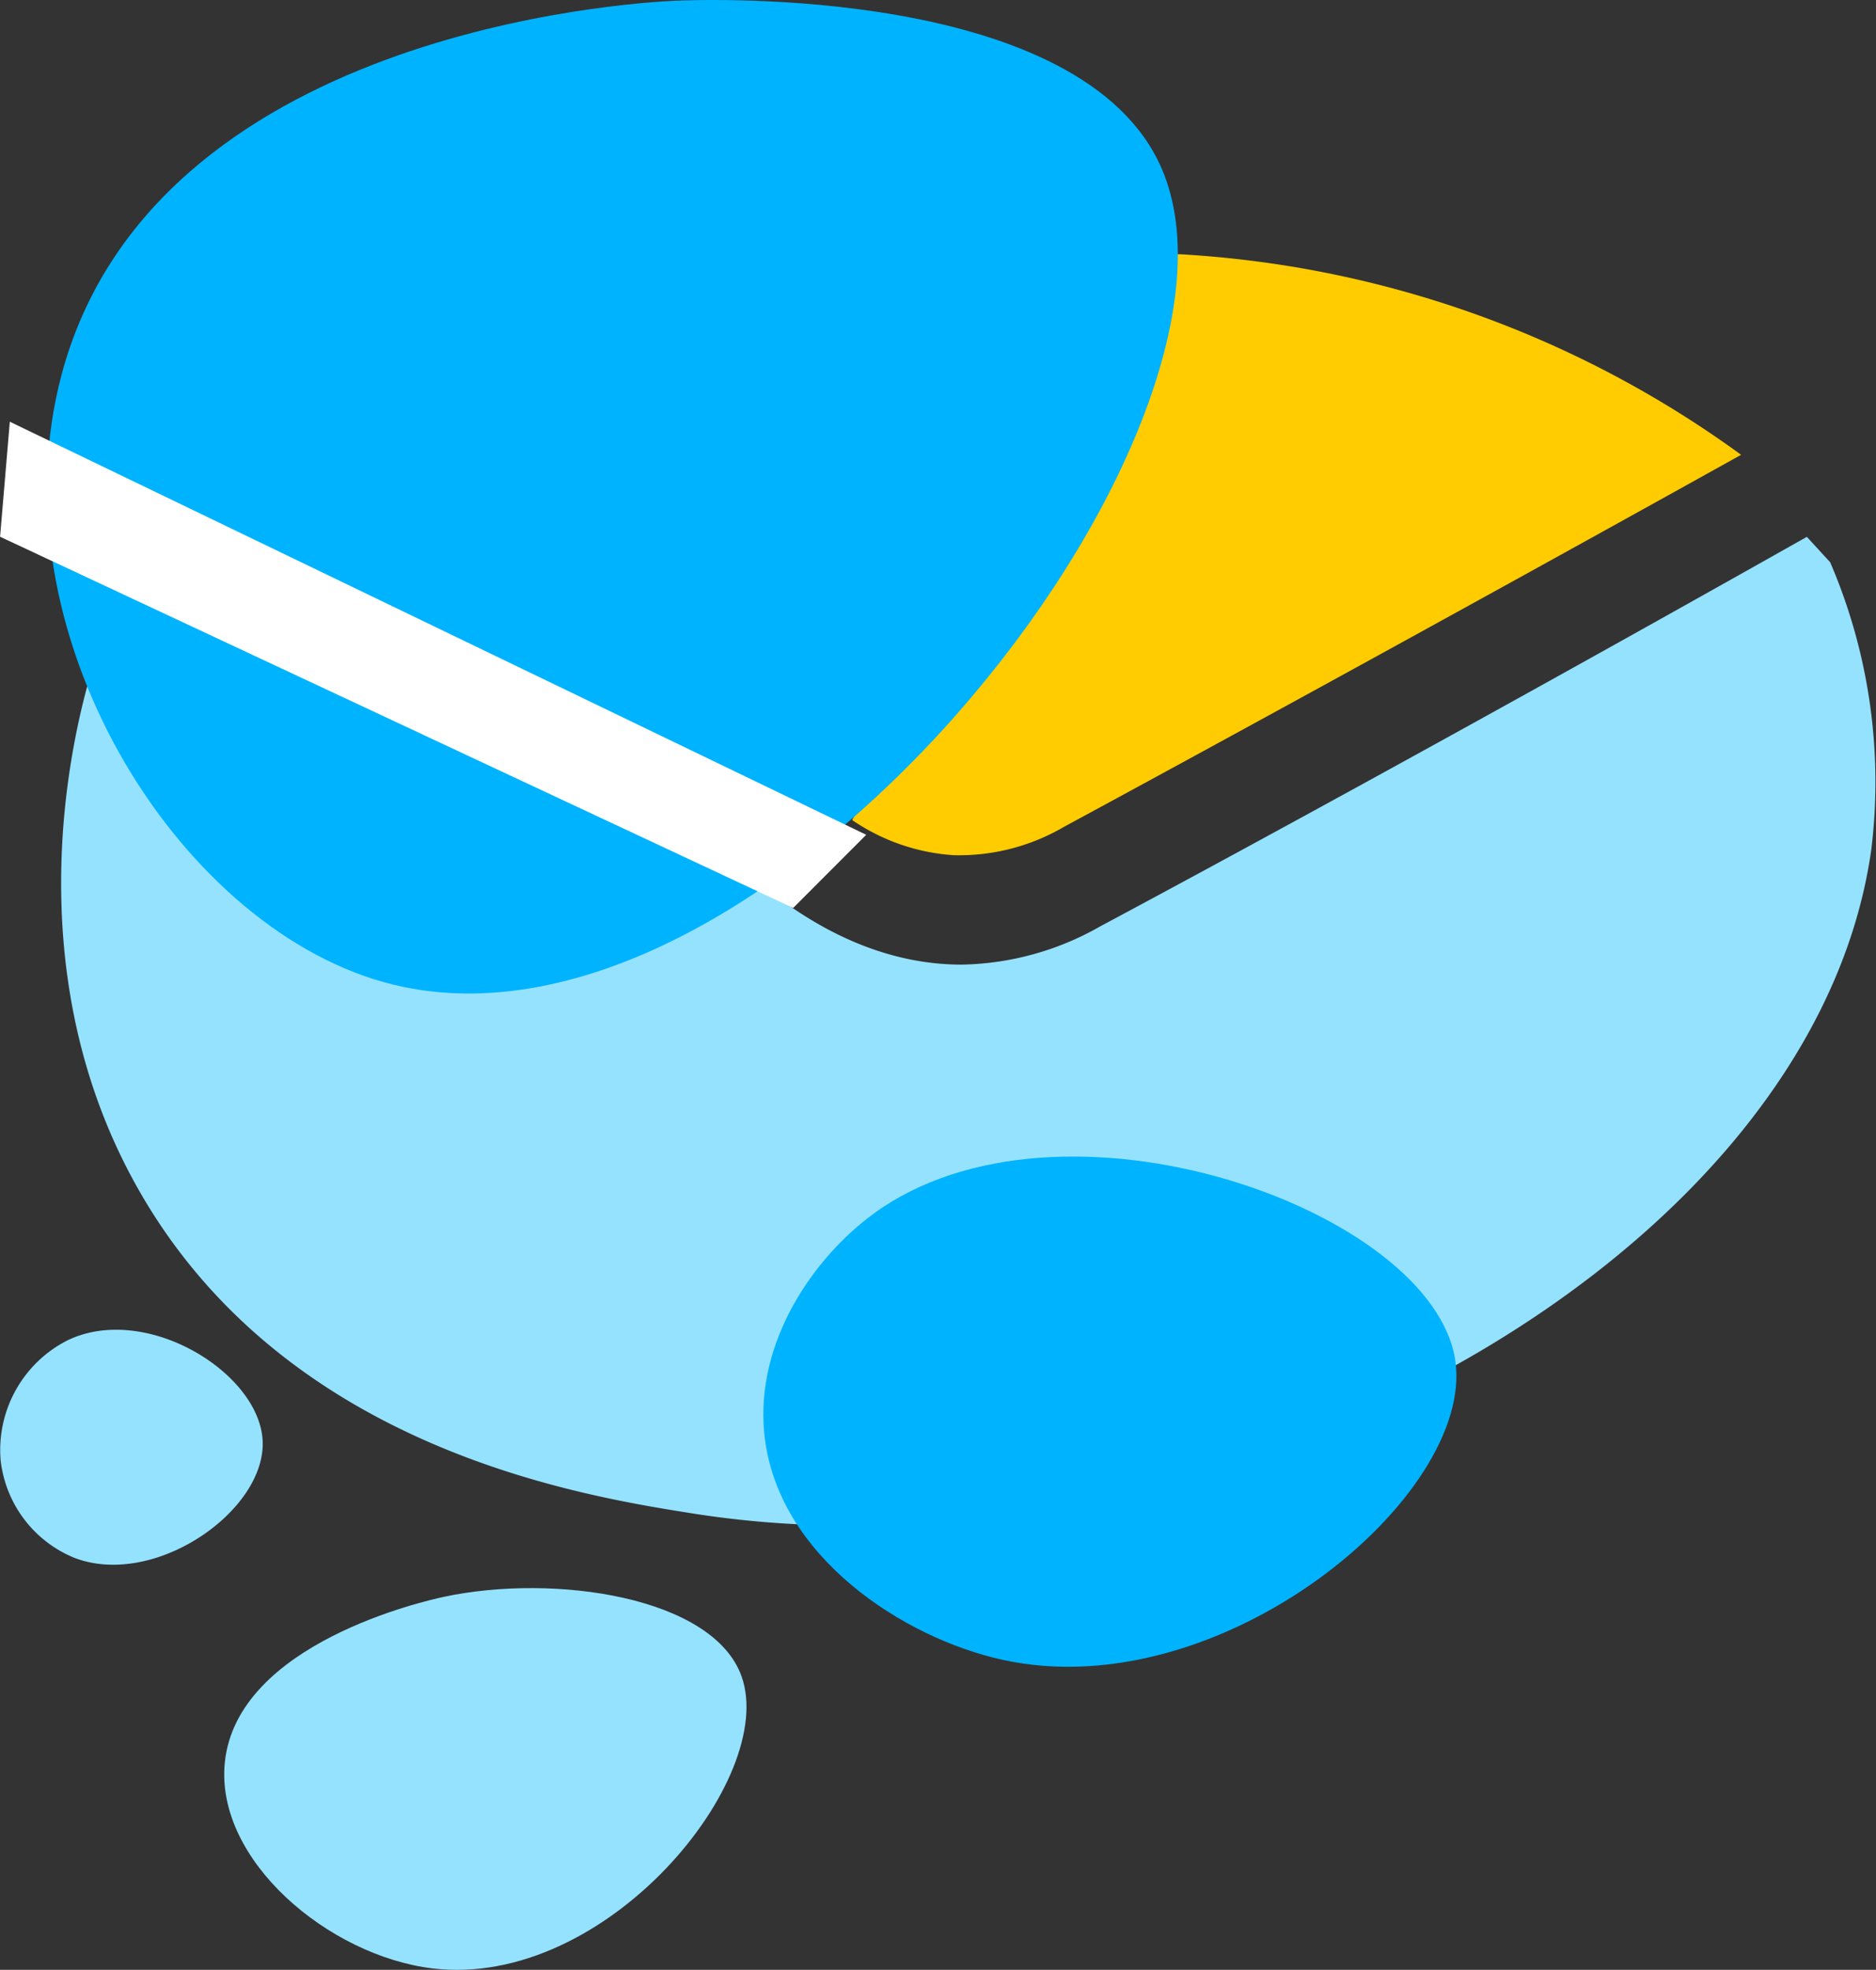 <svg id="icone-logo" xmlns="http://www.w3.org/2000/svg" width="112.595" height="118.171" viewBox="0 0 112.595 118.171">
  <rect x="0" y="0" width="112.595" height="118.171" fill="#333333" stroke="none"/>
  <path id="Tracé_1142" data-name="Tracé 1142" d="M1581.139,446.38a63.258,63.258,0,0,1,33.812,12.038c-.964.538-21.016,11.7-40.641,22.32a12.479,12.479,0,0,1-6.619,1.7,12.192,12.192,0,0,1-6.094-2.109Z" transform="translate(-1510.452 -431.135)" fill="#fecc00"/>
  <path id="Tracé_1143" data-name="Tracé 1143" d="M1537.569,464.491c-1.024,3.82-4.235,17.649,3.267,30.514,8.9,15.271,26.41,18.046,33.039,19.1,30.278,4.8,67.213-14.6,70.772-39.81a33.348,33.348,0,0,0-2.467-17.248l-1.4-1.523c-20.708,11.674-36.18,20.04-42.4,23.361a17.344,17.344,0,0,1-8.333,2.3c-5.226,0-9.383-2.679-11.839-4.665Z" transform="translate(-1532.336 -423.318)" fill="#95e2ff"/>
  <path id="Tracé_1144" data-name="Tracé 1144" d="M1538.065,481.807a7.374,7.374,0,0,0-4,7.185,7.186,7.186,0,0,0,4.42,5.853c4.816,1.848,11.489-2.816,11.307-7C1549.611,483.719,1542.751,479.529,1538.065,481.807Z" transform="translate(-1534.027 -401.393)" fill="#95e2ff"/>
  <path id="Tracé_1145" data-name="Tracé 1145" d="M1554.476,490.04c6.665-1.414,16.165.009,17.858,4.779,2.172,6.111-8.088,18.773-18.554,17.514-6.224-.751-13.059-6.493-12.462-12.357C1542.049,492.817,1553.365,490.276,1554.476,490.04Z" transform="translate(-1527.824 -394.249)" fill="#95e2ff"/>
  <path id="Tracé_1146" data-name="Tracé 1146" d="M1565.311,479.013c11.256-8.259,33.649-.236,34.946,8.815,1.159,8.1-14.02,20.81-27.18,17.926-5.886-1.291-13.57-6.181-14.3-13.592C1558.24,486.636,1561.759,481.62,1565.311,479.013Z" transform="translate(-1512.908 -406.182)" fill="#00b3ff"/>
  <path id="Tracé_1147" data-name="Tracé 1147" d="M1555.753,497.079c22.674,6.333,53.5-32.955,46.709-48.777-4.732-11.021-27.515-10.175-29.266-10.094-2.771.13-31.291,1.89-36.774,22.433C1532.329,475.974,1543.252,493.587,1555.753,497.079Z" transform="translate(-1532.727 -438.162)" fill="#00b3ff"/>
  <path id="Tracé_1148" data-name="Tracé 1148" d="M1586.016,476.58l-51.4-24.78-.584,6.9,47.6,22.269Z" transform="translate(-1534.027 -426.501)" fill="#fff"/>
</svg>
